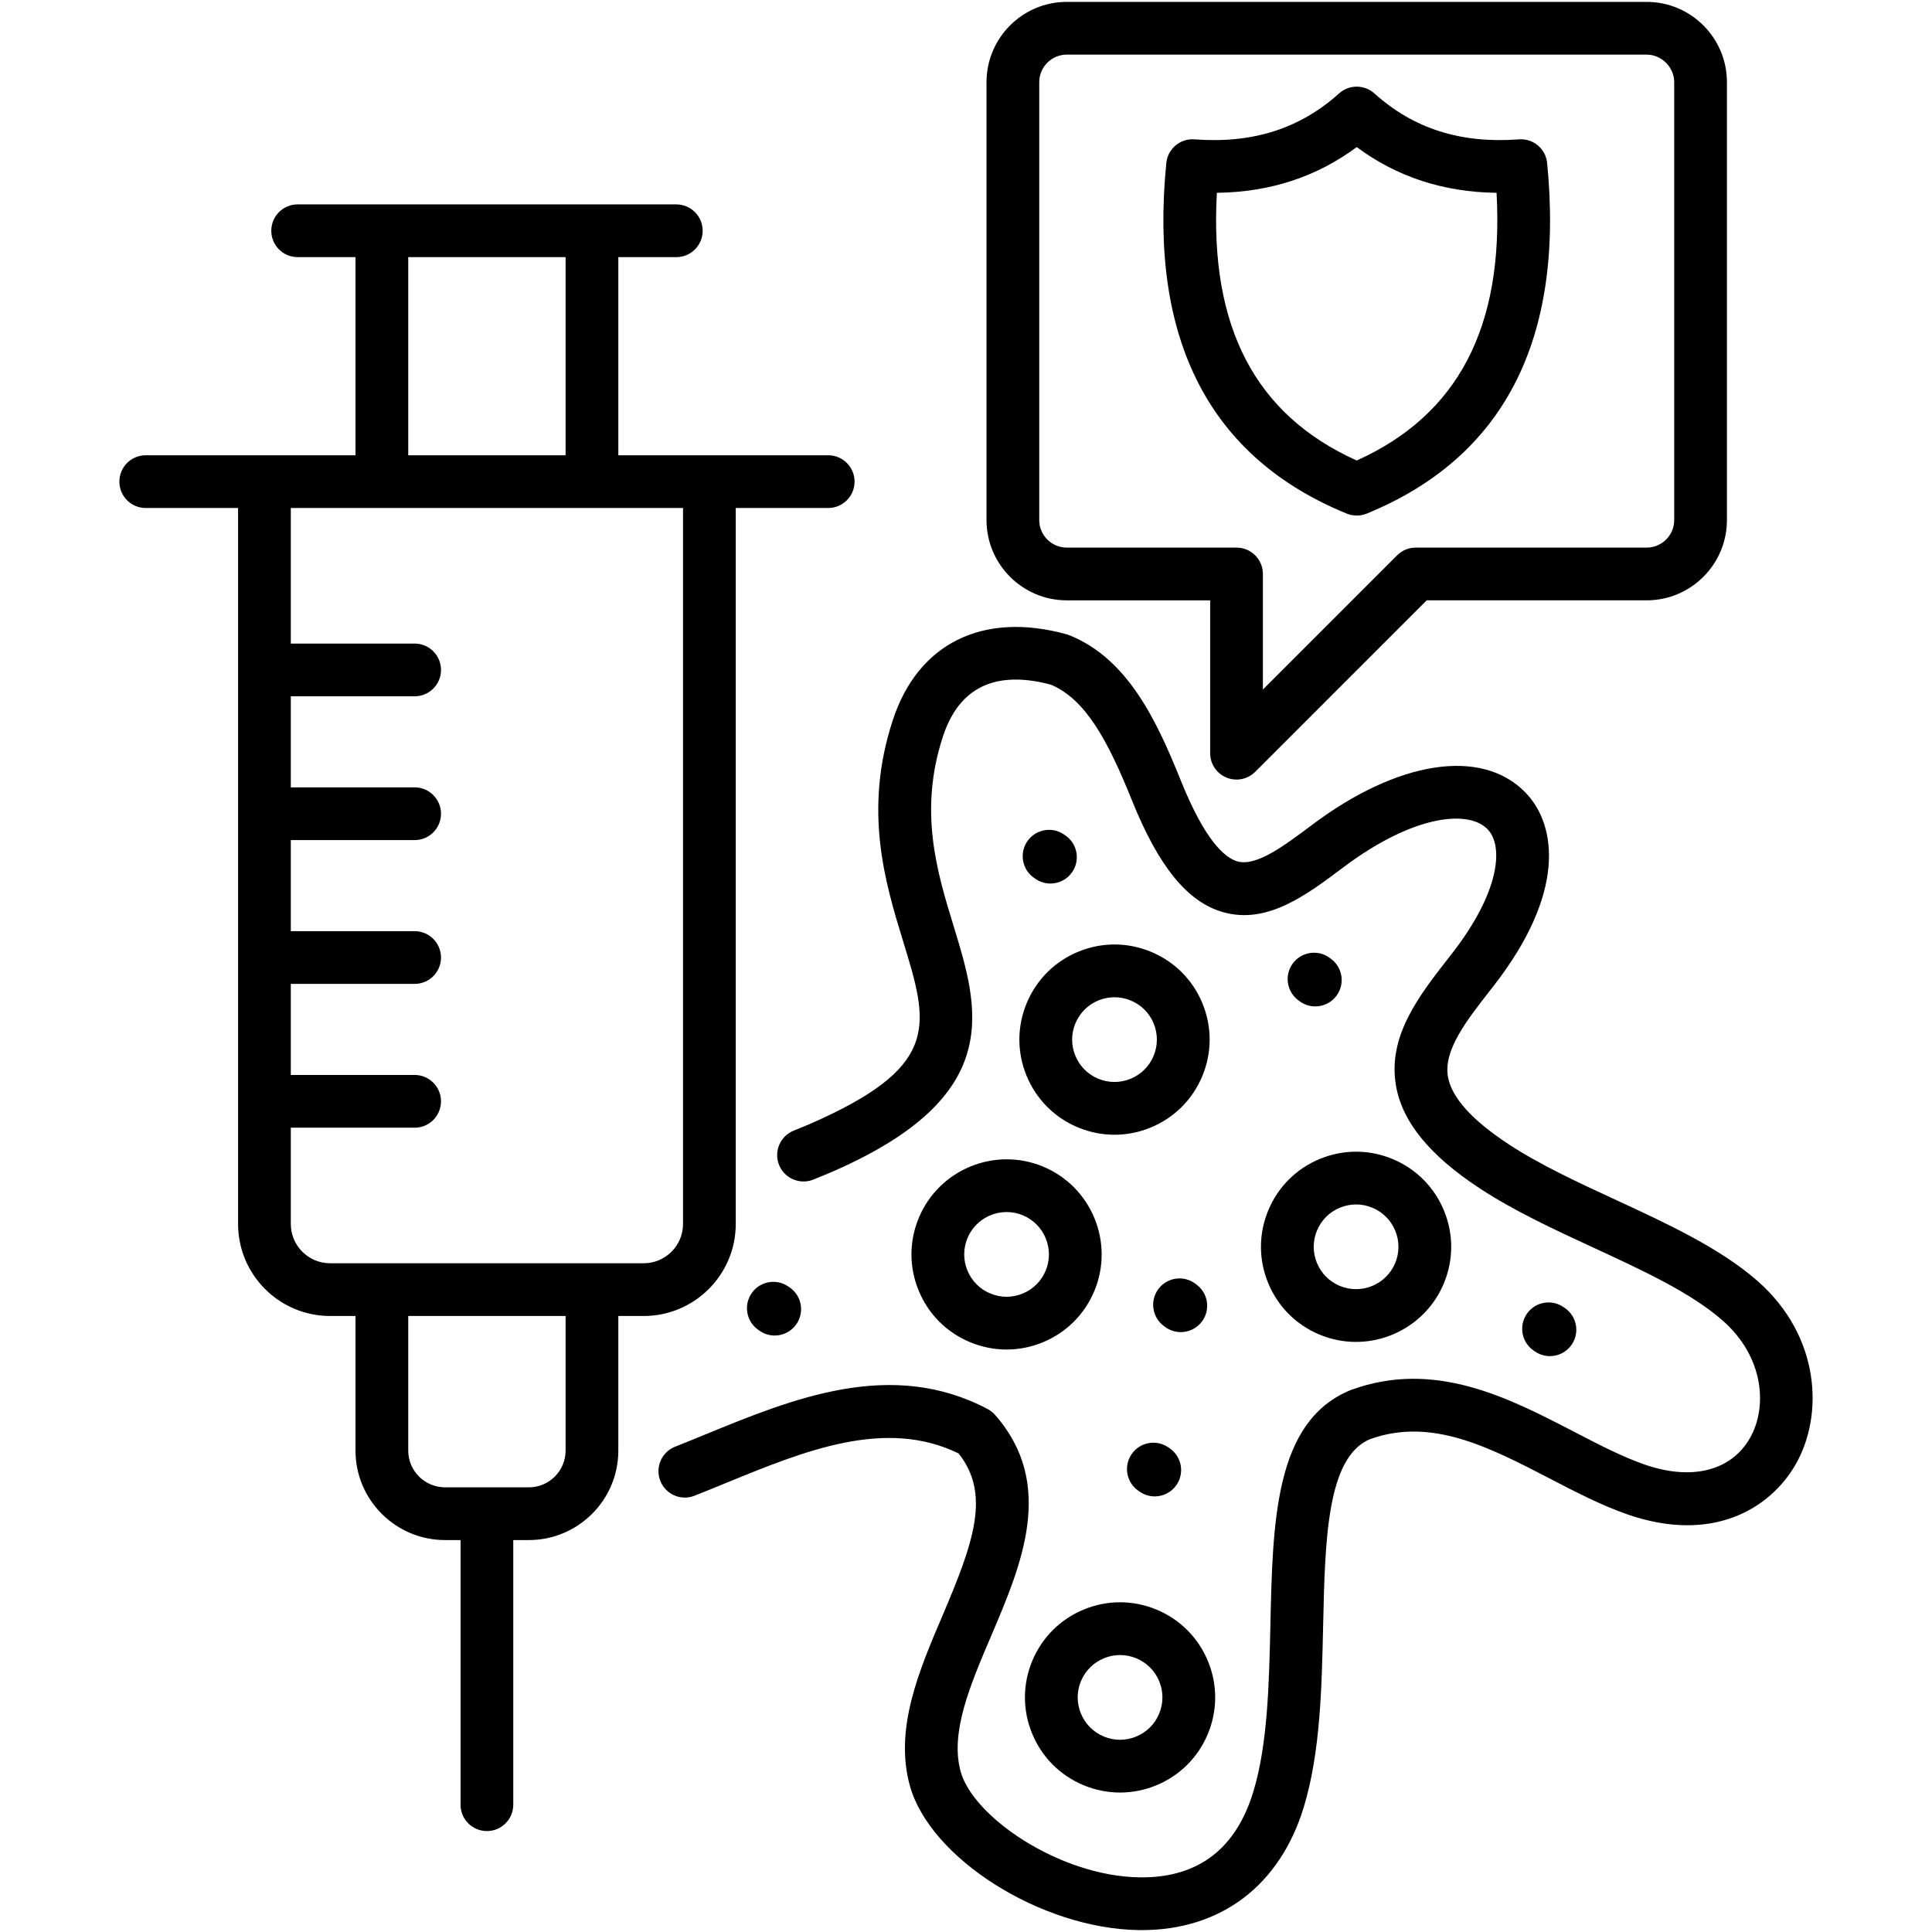 <svg id="Layer_1" enable-background="new 0 0 512 512" viewBox="0 0 512 512" xmlns="http://www.w3.org/2000/svg"><path d="m475.755 388.274c-6.674 11.457-21.869 20.902-44.493 13.05-6.88-2.392-13.815-5.99-20.521-9.47-16.186-8.397-31.478-16.332-47.755-10.429-11.353 4.896-11.835 26.567-12.345 49.506-.367 16.523-.748 33.609-5.147 48.042-6.332 20.713-21.946 32.526-42.911 32.528-.285 0-.569-.003-.856-.007-25.897-.394-55.367-19.045-60.639-38.379-4.09-15.02 2.432-30.308 8.739-45.093 8.269-19.382 12.731-32.119 4.201-42.851-19.416-9.468-40.852-.678-61.6 7.826-2.83 1.16-5.625 2.306-8.379 3.391-3.591 1.416-7.648-.351-9.063-3.94-1.414-3.592.35-7.649 3.941-9.063 2.695-1.061 5.431-2.183 8.2-3.319 23.015-9.434 49.099-20.13 74.602-6.656.751.397 1.425.928 1.985 1.566 16.112 18.339 7.003 39.691-1.034 58.53-5.617 13.167-10.923 25.604-8.11 35.934 3.302 12.109 26.267 27.758 47.368 28.079.229.004.457.006.684.006 14.988 0 24.913-7.612 29.504-22.634 3.837-12.587 4.195-28.695 4.542-44.272.616-27.697 1.198-53.858 21.063-62.148.092-.038.186-.075.28-.109 22.122-8.134 41.802 2.078 59.165 11.087 6.555 3.4 12.747 6.614 18.671 8.673 12.406 4.305 22.812 1.733 27.832-6.884 4.785-8.214 3.873-21.588-7.129-31.255-8.416-7.387-20.94-13.179-34.2-19.31-10.357-4.79-21.066-9.742-30.204-15.744-13.368-8.778-20.64-17.745-22.23-27.41-2.147-13.047 6.151-23.661 14.176-33.925l.585-.747c12.802-16.379 13.901-28.654 9.506-33.129-5.223-5.32-20.016-3.543-38.185 10.139-9.915 7.446-20.162 15.14-31.792 11.895-9.439-2.631-17.124-12.021-24.185-29.549-6.467-16.073-12.339-26.849-21.494-30.752-14.733-3.931-24.371.69-28.64 13.736-6.496 19.793-1.55 35.934 2.815 50.177 6.658 21.728 13.545 44.197-29.34 63.906-2.197 1.022-4.618 2.056-7.82 3.336-3.581 1.434-7.649-.31-9.083-3.893-1.433-3.584.31-7.65 3.893-9.083 2.956-1.182 5.16-2.122 7.145-3.045 31.805-14.617 28.476-25.481 21.843-47.126-4.728-15.426-10.611-34.624-2.733-58.624 6.658-20.346 23.87-28.855 46.035-22.748.257.07.511.156.758.256 15.463 6.236 23.094 22.508 29.585 38.641 6.426 15.95 11.69 20.39 14.974 21.305 4.998 1.392 12.441-4.198 19.64-9.602 22.75-17.134 44.952-20.577 56.555-8.763 8.563 8.719 10.837 26.833-8.464 51.526l-.587.751c-6.452 8.253-12.547 16.048-11.396 23.047.908 5.518 6.329 11.574 16.113 17.998 8.272 5.433 18.504 10.165 28.398 14.741 13.578 6.279 27.617 12.771 37.556 21.493 16.677 14.659 17.644 35.64 9.981 48.794zm-139.631-67.563c2.594-6.21 7.451-11.04 13.676-13.598 6.225-2.556 13.075-2.538 19.285.055 6.21 2.594 11.039 7.45 13.597 13.675 2.559 6.226 2.54 13.076-.053 19.286-4.034 9.658-13.422 15.489-23.286 15.49-3.232 0-6.512-.626-9.676-1.946-6.209-2.593-11.038-7.45-13.597-13.675-2.559-6.228-2.539-13.077.054-19.287zm12.872 13.973c1.14 2.773 3.291 4.937 6.057 6.091 5.709 2.388 12.294-.322 14.68-6.033 1.155-2.765 1.163-5.815.023-8.587-1.14-2.773-3.291-4.937-6.057-6.091-1.392-.582-2.856-.872-4.321-.872-1.444 0-2.889.283-4.266.848-2.773 1.14-4.937 3.291-6.092 6.057-1.155 2.765-1.163 5.814-.024 8.587zm-40.6 16.691.34.254c1.257.94 2.726 1.395 4.184 1.395 2.125 0 4.226-.967 5.598-2.799 2.314-3.09 1.685-7.469-1.404-9.782l-.34-.254c-3.09-2.313-7.469-1.684-9.782 1.405-2.314 3.088-1.685 7.467 1.404 9.781zm-1.859 75.205c6.209 2.594 11.038 7.45 13.597 13.675 2.559 6.227 2.539 13.076-.054 19.286-2.594 6.21-7.45 11.04-13.675 13.598-3.091 1.27-6.336 1.904-9.579 1.904-3.29.001-6.58-.653-9.707-1.959-6.209-2.593-11.039-7.45-13.597-13.675-2.559-6.227-2.54-13.076.054-19.286s7.45-11.04 13.675-13.598c6.226-2.559 13.074-2.539 19.286.055zm-5.387 12.896c-1.392-.582-2.857-.872-4.322-.872-1.445 0-2.889.283-4.265.848-2.773 1.14-4.937 3.291-6.092 6.057-1.155 2.765-1.164 5.815-.024 8.587 1.14 2.773 3.291 4.937 6.057 6.091 2.766 1.156 5.815 1.164 8.587.024 2.773-1.14 4.937-3.291 6.092-6.057 1.155-2.765 1.163-5.815.024-8.587-1.14-2.772-3.291-4.936-6.057-6.091zm-29.046-173.676c2.594-6.21 7.451-11.04 13.676-13.598 6.223-2.557 13.069-2.54 19.277.051 6.2 2.573 11.027 7.409 13.591 13.619 2.574 6.234 2.562 13.102-.036 19.339-2.596 6.217-7.453 11.046-13.678 13.605-3.091 1.27-6.336 1.904-9.579 1.904-3.29.001-6.58-.653-9.707-1.959-6.209-2.594-11.038-7.45-13.597-13.675-2.56-6.227-2.541-13.076.053-19.286zm12.872 13.973c1.14 2.773 3.291 4.937 6.057 6.091 2.765 1.157 5.815 1.164 8.587.024 2.773-1.14 4.937-3.291 6.092-6.057 1.158-2.781 1.165-5.846.017-8.626-1.139-2.757-3.281-4.905-6.033-6.046-.006-.002-.012-.005-.018-.007-1.392-.582-2.857-.872-4.322-.872-1.445 0-2.889.283-4.265.848-2.773 1.14-4.937 3.291-6.092 6.057-1.154 2.766-1.162 5.815-.023 8.588zm-10.949-47.13.367.255c1.216.845 2.605 1.25 3.981 1.25 2.211 0 4.387-1.047 5.744-3 2.202-3.17 1.419-7.524-1.75-9.726l-.367-.255c-3.169-2.203-7.523-1.419-9.726 1.75-2.202 3.17-1.419 7.525 1.751 9.726zm70 32.407.339.255c1.259.947 2.734 1.405 4.198 1.405 2.12 0 4.215-.961 5.588-2.786 2.321-3.083 1.703-7.464-1.38-9.785l-.339-.255c-3.083-2.32-7.465-1.705-9.786 1.38-2.32 3.084-1.702 7.465 1.38 9.786zm-143.063 87.382.367.254c1.213.84 2.599 1.243 3.971 1.243 2.216 0 4.395-1.051 5.752-3.01 2.196-3.173 1.405-7.526-1.768-9.723l-.367-.254c-3.174-2.198-7.527-1.406-9.723 1.768-2.197 3.173-1.405 7.525 1.768 9.722zm98.942 32.914c-2.194 3.174-1.401 7.526 1.774 9.721l.368.254c1.213.839 2.597 1.241 3.968 1.241 2.217 0 4.397-1.053 5.754-3.015 2.194-3.174 1.401-7.526-1.774-9.721l-.368-.254c-3.176-2.197-7.527-1.4-9.722 1.774zm106.871-27.198c1.213.839 2.597 1.241 3.968 1.241 2.217 0 4.397-1.053 5.754-3.015 2.194-3.174 1.4-7.526-1.774-9.721l-.368-.254c-3.175-2.197-7.526-1.401-9.722 1.774-2.195 3.174-1.401 7.526 1.774 9.721zm-130.313-48.973c12.823 5.357 18.897 20.144 13.543 32.962-2.593 6.21-7.45 11.04-13.675 13.598-3.091 1.27-6.335 1.904-9.579 1.904-3.29 0-6.58-.653-9.707-1.959-6.209-2.594-11.038-7.45-13.597-13.676s-2.539-13.076.055-19.285c5.353-12.822 20.142-18.896 32.96-13.544zm-9.693 12.03c-4.394 0-8.575 2.597-10.372 6.9-1.155 2.765-1.163 5.815-.024 8.587 1.14 2.773 3.291 4.936 6.057 6.091 2.766 1.156 5.815 1.164 8.587.024 2.773-1.14 4.937-3.291 6.092-6.057 2.385-5.708-.322-12.294-6.033-14.68-1.408-.586-2.87-.865-4.307-.865zm-96.175 27.547h-6.733v35.674c0 13.072-10.635 23.707-23.707 23.707h-4.131v70.131c0 3.859-3.128 6.988-6.988 6.988-3.859 0-6.988-3.129-6.988-6.988v-70.131h-4.102c-13.088 0-23.735-10.635-23.735-23.707v-35.674h-6.732c-13.446 0-24.386-10.94-24.386-24.386v-189.741h-24.471c-3.859 0-6.988-3.129-6.988-6.988s3.128-6.988 6.988-6.988h31.458 24.132v-52.506h-15.333c-3.859 0-6.987-3.128-6.987-6.988 0-3.859 3.128-6.988 6.987-6.988h22.321 55.675 22.35c3.859 0 6.988 3.129 6.988 6.988 0 3.86-3.129 6.988-6.988 6.988h-15.362v52.506h24.132 31.487c3.859 0 6.988 3.129 6.988 6.988s-3.129 6.988-6.988 6.988h-24.499v189.741c-.001 13.446-10.941 24.386-24.388 24.386zm-62.408-228.104h41.699v-52.505h-41.699zm41.7 228.104h-41.699v35.674c0 5.365 4.378 9.731 9.76 9.731h22.208c5.366 0 9.731-4.365 9.731-9.731zm31.12-214.127h-24.132-55.675-24.132v35.927h32.817c3.859 0 6.987 3.129 6.987 6.988s-3.128 6.988-6.987 6.988h-32.817v24.131h32.817c3.859 0 6.987 3.129 6.987 6.988s-3.128 6.988-6.987 6.988h-32.817v24.131h32.817c3.859 0 6.987 3.129 6.987 6.988 0 3.86-3.128 6.988-6.987 6.988h-32.817v24.131h32.817c3.859 0 6.987 3.129 6.987 6.988s-3.128 6.988-6.987 6.988h-32.817v25.517c0 5.741 4.67 10.41 10.411 10.41h83.116c5.741 0 10.412-4.669 10.412-10.41zm80.429 3.195v-116.046c0-11.731 9.543-21.274 21.274-21.274h153.672c11.731 0 21.274 9.543 21.274 21.274v116.046c0 11.73-9.543 21.275-21.274 21.275h-58.297l-45.452 45.453c-1.337 1.336-3.124 2.047-4.942 2.047-.9 0-1.808-.175-2.672-.532-2.612-1.082-4.314-3.629-4.314-6.456v-40.511h-37.996c-11.73-.001-21.273-9.545-21.273-21.276zm13.975 0c0 4.025 3.274 7.299 7.299 7.299h44.981c3.859 0 6.988 3.129 6.988 6.988v30.63l35.571-35.571c1.31-1.31 3.088-2.047 4.941-2.047h61.191c4.024 0 7.299-3.274 7.299-7.299v-116.046c0-3.956-3.343-7.298-7.299-7.298h-153.673c-4.025 0-7.299 3.274-7.299 7.298v116.046zm33.671-94.611c.374-3.779 3.697-6.576 7.483-6.279 15.378 1.169 27.905-2.814 38.307-12.174 2.657-2.39 6.691-2.39 9.348 0 10.403 9.359 22.929 13.344 38.307 12.174 3.793-.298 7.111 2.503 7.483 6.283 4.602 46.785-11.487 78.04-47.819 92.899-.848.347-1.747.52-2.645.52-.899 0-1.797-.173-2.645-.52-36.362-14.871-52.451-46.129-47.819-92.903zm50.463 78.832c26.852-12.09 39.017-35.364 37.059-70.947-14.033-.165-26.452-4.225-37.059-12.118-10.606 7.894-23.029 11.954-37.063 12.118-1.981 35.576 10.187 58.847 37.063 70.947z"/></svg>